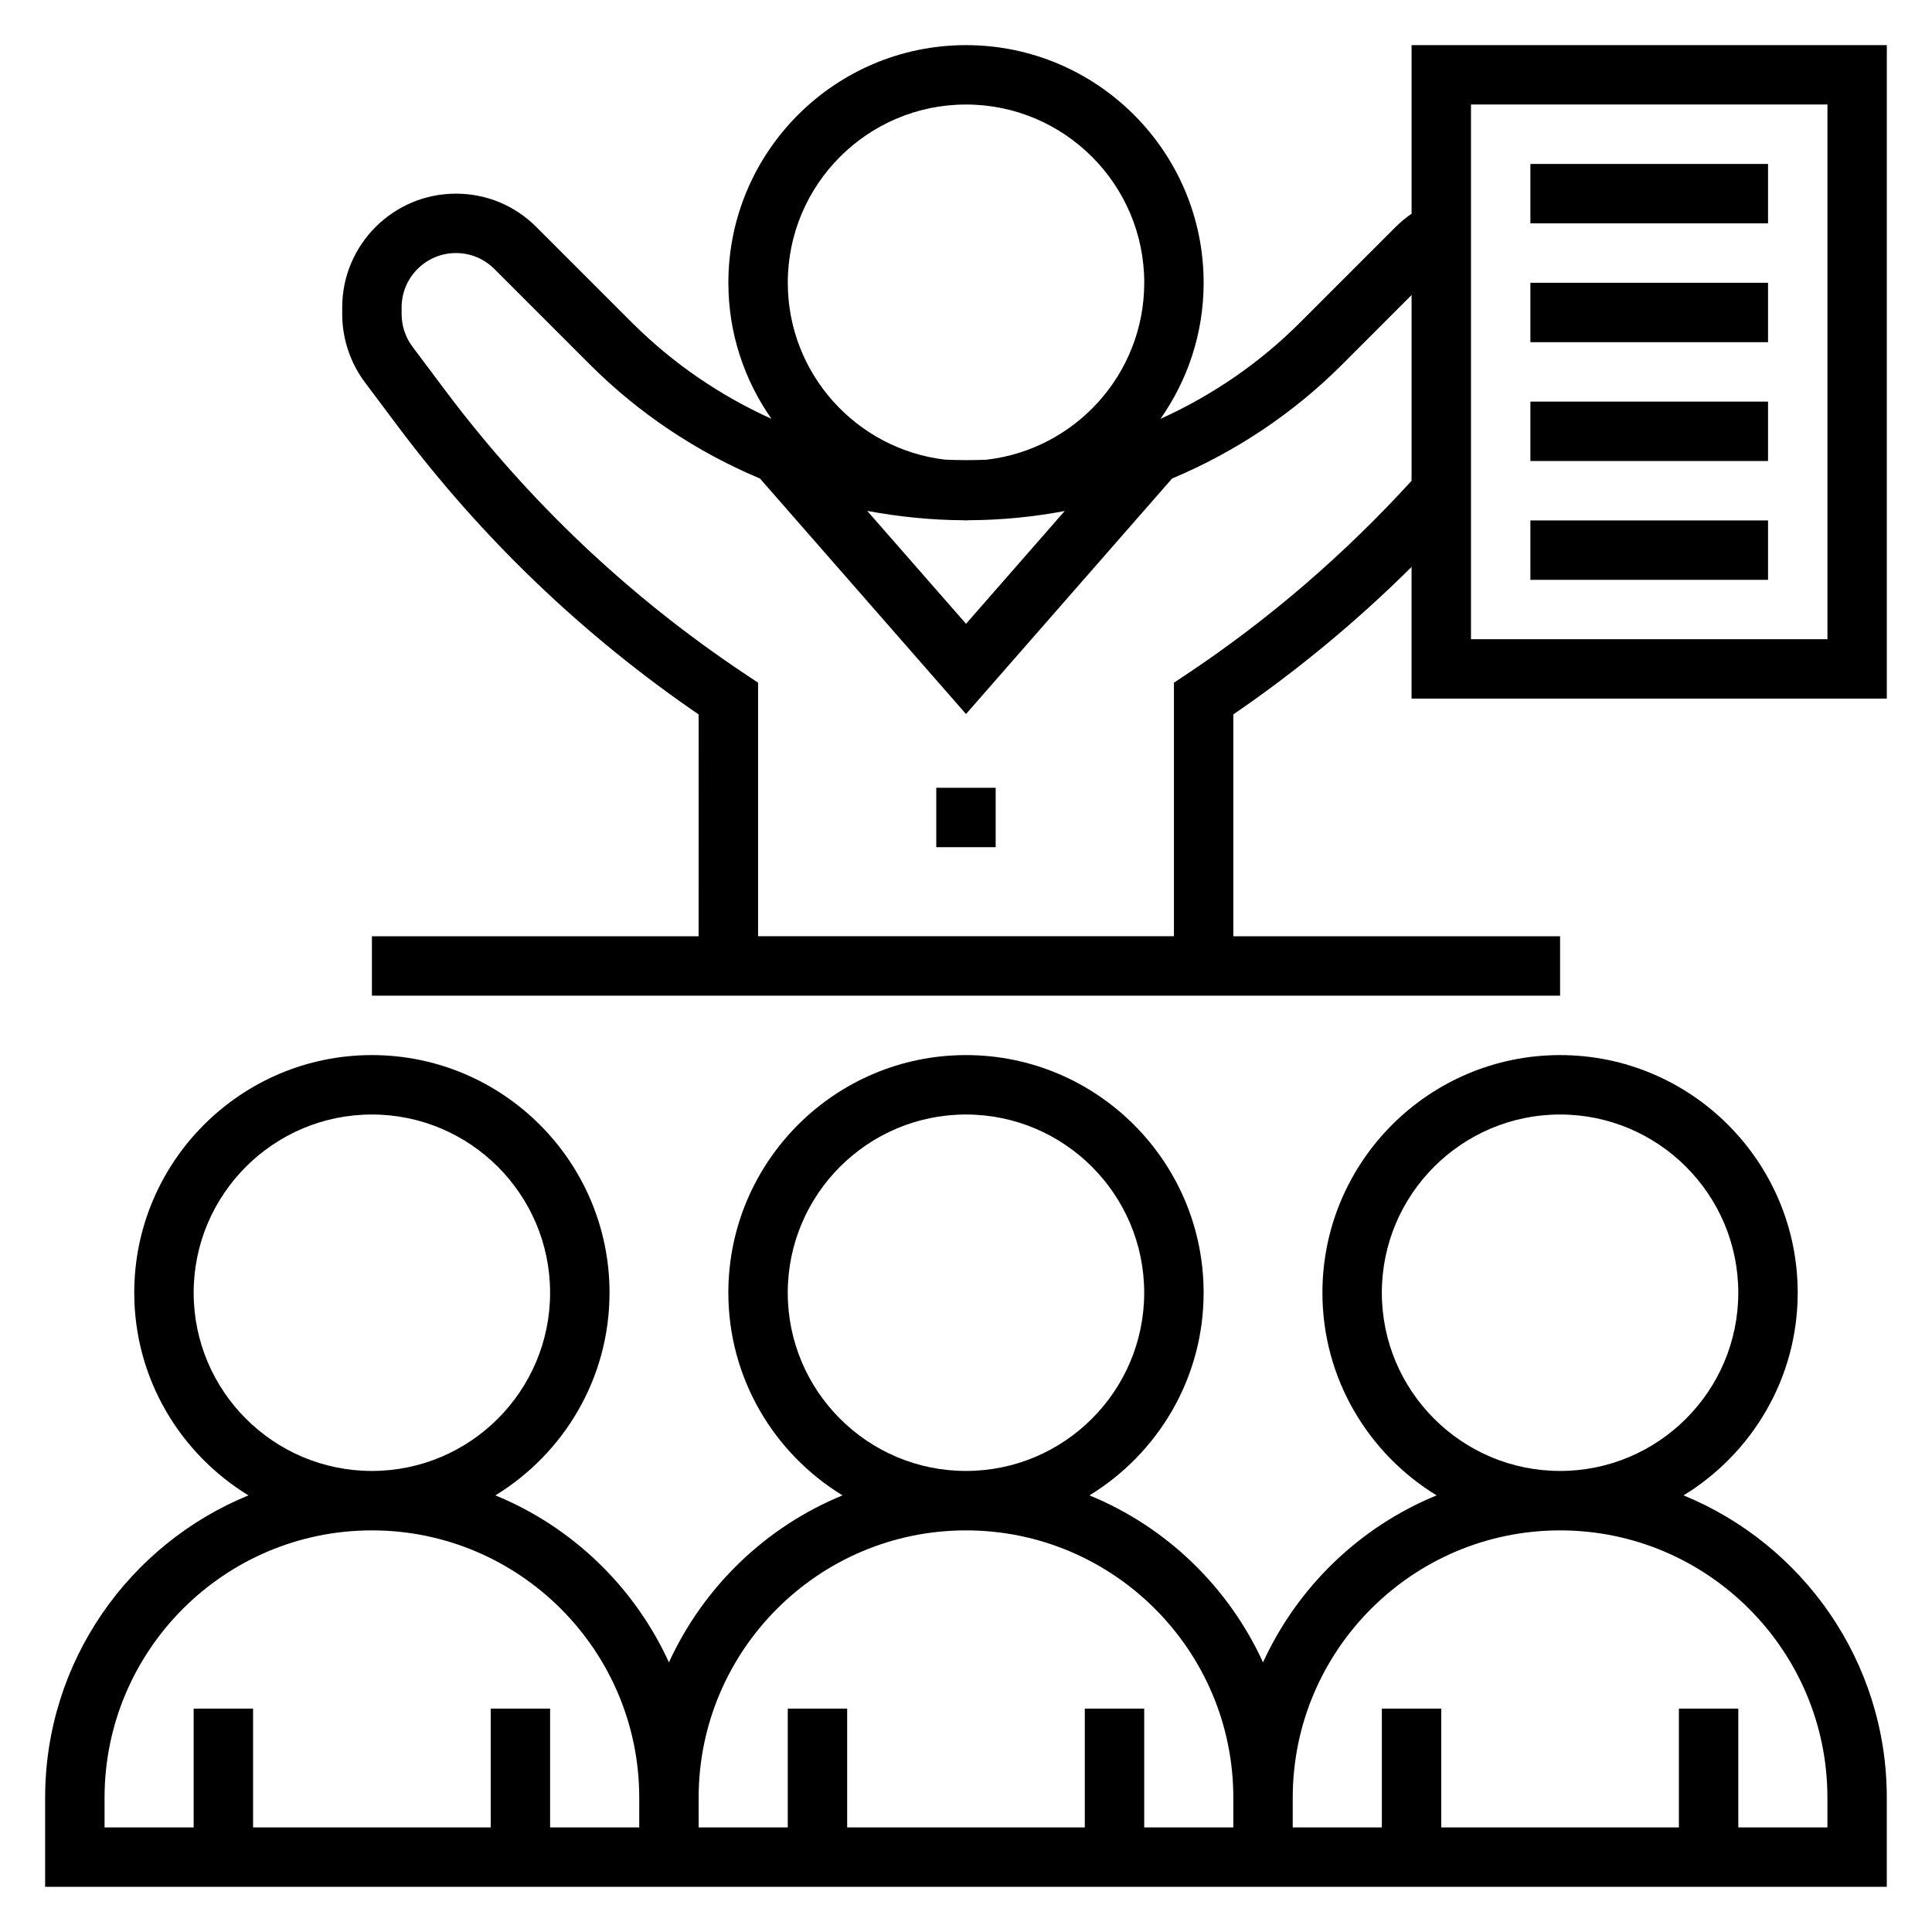 <?xml version="1.0" encoding="UTF-8"?>
<!-- Uploaded to: SVG Repo, www.svgrepo.com, Generator: SVG Repo Mixer Tools -->
<svg fill="#000000" width="800px" height="800px" version="1.1" viewBox="144 144 512 512" xmlns="http://www.w3.org/2000/svg">
 <g>
  <path d="m518.08 155.96v44.68c-1.504 1.031-2.914 2.203-4.219 3.504l-25.363 25.363c-10.723 10.723-23.262 19.301-36.953 25.488 7.18-10.223 11.434-22.645 11.434-36.059 0-34.723-28.254-62.977-62.977-62.977s-62.977 28.254-62.977 62.977c0 13.414 4.25 25.828 11.422 36.055-13.688-6.188-26.23-14.77-36.953-25.48l-25.363-25.363c-5.691-5.695-13.254-8.828-21.301-8.828-16.625 0-30.141 13.52-30.141 30.145v1.801c0 6.481 2.141 12.902 6.031 18.082l8.715 11.629c22.293 29.727 49.09 55.395 79.711 76.359l-0.004 58.785h-86.582v15.742h314.88v-15.742h-86.594v-58.797c16.895-11.562 32.699-24.664 47.23-39.078v34.898h125.95v-173.18zm-118.8 125.91c0.246 0.008 0.48 0.039 0.727 0.039 0.293 0 0.574-0.039 0.867-0.047 8.5-0.039 16.934-0.859 25.285-2.441l-26.152 29.891-26.184-29.922c8.516 1.59 17.012 2.426 25.457 2.481zm0.727-110.17c26.047 0 47.23 21.184 47.23 47.23 0 24.223-18.332 44.219-41.848 46.902-3.637 0.148-7.281 0.141-10.949-0.023-23.43-2.762-41.668-22.719-41.668-46.879 0-26.047 21.184-47.23 47.234-47.23zm58.605 150.89-3.504 2.336v67.188h-110.21v-67.188l-3.504-2.34c-30.598-20.395-57.293-45.656-79.367-75.074l-8.715-11.629c-1.855-2.469-2.879-5.539-2.879-8.633v-1.793c0-7.945 6.457-14.398 14.398-14.398 3.84 0 7.453 1.496 10.18 4.219l25.363 25.363c12.949 12.949 28.27 23.129 45.035 30.18l54.594 62.402 54.609-62.41c16.75-7.047 32.07-17.215 45.027-30.172l18.441-18.453v49.223c-17.688 19.391-37.645 36.633-59.473 51.18zm169.68-9.195h-94.465v-141.7h94.465z"/>
  <path d="m590.16 540.29c18.105-11.074 30.25-30.977 30.25-53.703 0-34.723-28.254-62.977-62.977-62.977s-62.977 28.254-62.977 62.977c0 22.727 12.148 42.629 30.254 53.703-20.387 8.359-36.855 24.285-45.996 44.258-9.141-19.98-25.602-35.906-45.996-44.258 18.105-11.074 30.254-30.977 30.254-53.703 0-34.723-28.254-62.977-62.977-62.977s-62.977 28.254-62.977 62.977c0 22.727 12.148 42.629 30.254 53.703-20.387 8.359-36.855 24.285-45.996 44.258-9.141-19.98-25.602-35.906-45.996-44.258 18.102-11.074 30.25-30.977 30.25-53.703 0-34.723-28.254-62.977-62.977-62.977s-62.977 28.254-62.977 62.977c0 22.727 12.148 42.629 30.254 53.703-31.57 12.934-53.871 43.957-53.871 80.121v23.617h488.06v-23.617c0.004-36.164-22.297-67.188-53.863-80.121zm-79.957-53.703c0-26.047 21.184-47.23 47.23-47.23s47.23 21.184 47.23 47.23-21.184 47.23-47.23 47.23c-26.047 0.004-47.23-21.18-47.23-47.23zm-157.44 0c0-26.047 21.184-47.23 47.23-47.23s47.23 21.184 47.23 47.23-21.184 47.23-47.23 47.23c-26.047 0.004-47.23-21.18-47.23-47.23zm-157.44 0c0-26.047 21.184-47.23 47.23-47.23 26.047 0 47.23 21.184 47.23 47.23s-21.184 47.23-47.23 47.23c-26.047 0.004-47.23-21.18-47.23-47.23zm118.08 141.7h-23.617v-31.488h-15.742v31.488h-62.977v-31.488h-15.746v31.488h-23.613v-7.871c0-39.07 31.789-70.848 70.848-70.848 39.062 0 70.848 31.781 70.848 70.848zm157.44 0h-23.617v-31.488h-15.742v31.488h-62.977v-31.488h-15.742v31.488h-23.617v-7.871c0-39.07 31.789-70.848 70.848-70.848 39.062 0 70.848 31.781 70.848 70.848zm157.44 0h-23.617v-31.488h-15.742v31.488h-62.977v-31.488h-15.742v31.488h-23.617v-7.871c0-39.07 31.789-70.848 70.848-70.848 39.062 0 70.848 31.781 70.848 70.848z"/>
  <path d="m549.57 187.45h62.977v15.742h-62.977z"/>
  <path d="m549.57 218.94h62.977v15.742h-62.977z"/>
  <path d="m549.57 250.43h62.977v15.742h-62.977z"/>
  <path d="m549.57 281.92h62.977v15.742h-62.977z"/>
  <path d="m392.12 352.77h15.742v15.742h-15.742z"/>
 </g>
</svg>